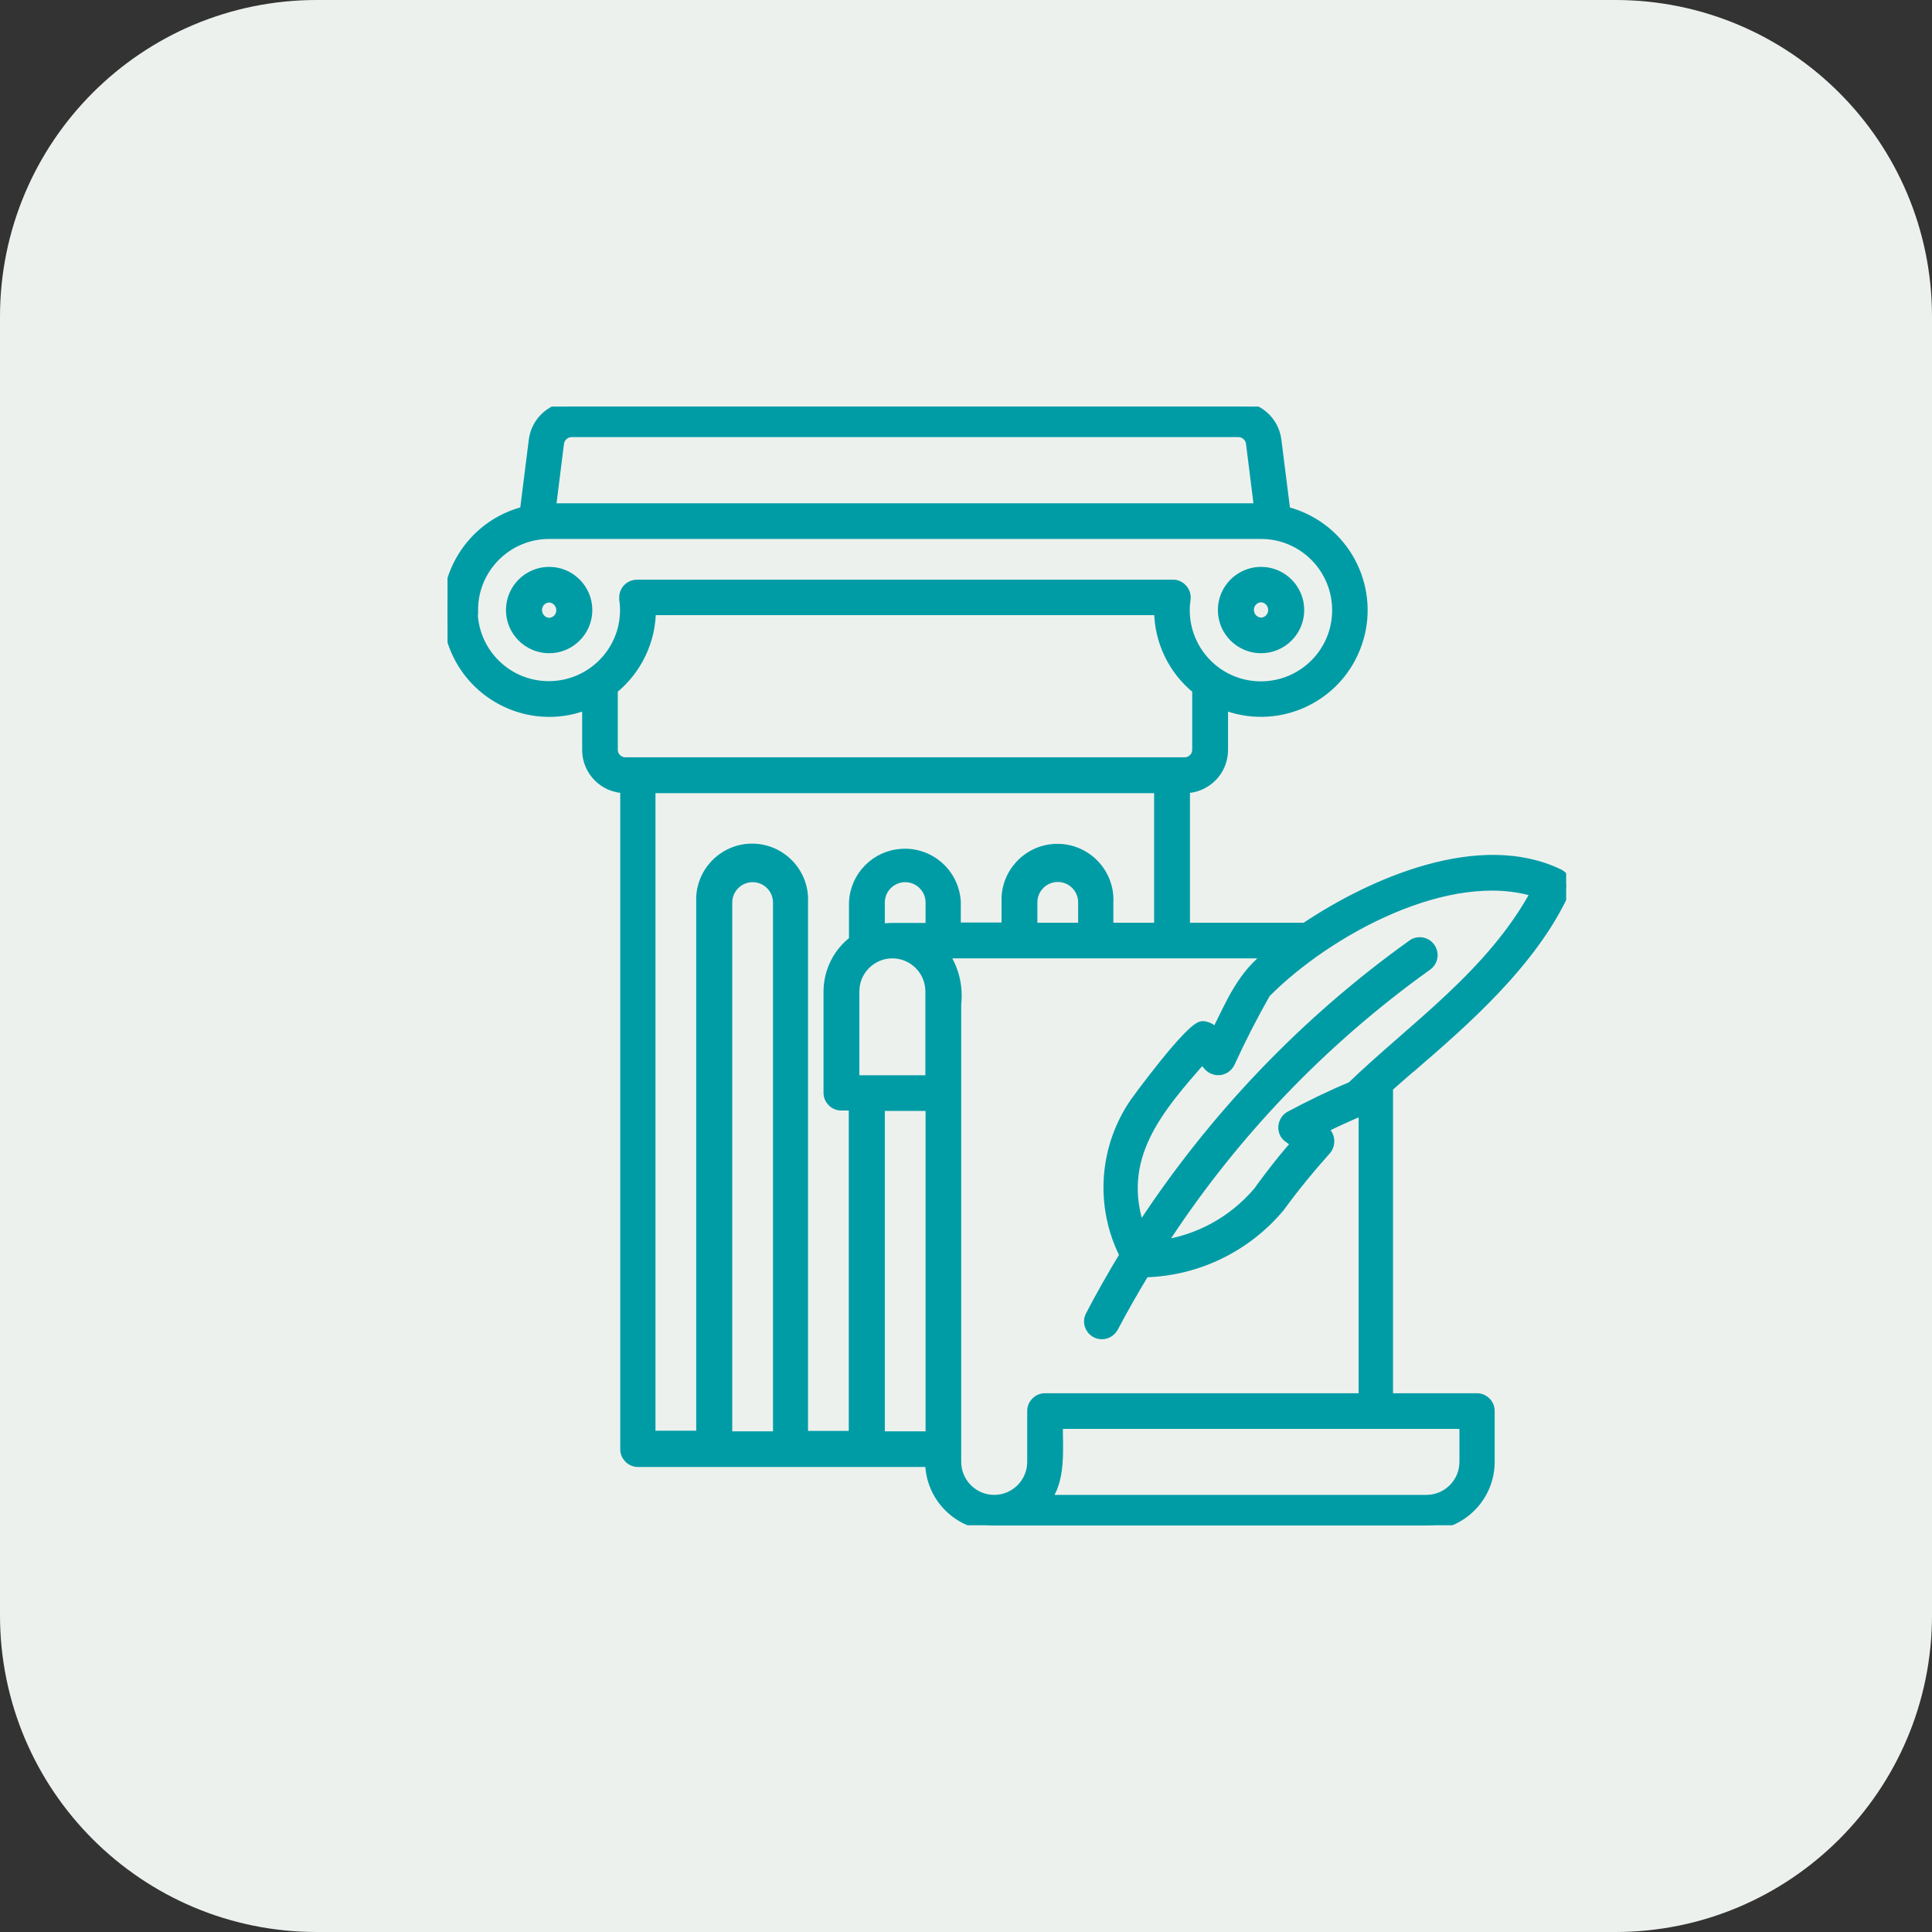 <?xml version="1.0" encoding="UTF-8"?>
<svg id="Layer_1" data-name="Layer 1" xmlns="http://www.w3.org/2000/svg" xmlns:xlink="http://www.w3.org/1999/xlink" viewBox="0 0 94.85 94.85">
  <rect x="0" y="0" width="94.85" height="94.85" fill="#333333" stroke="none"/>
  <defs>
    <style>
      .cls-1 {
        fill: none;
      }

      .cls-2 {
        fill: #009CA6;
        stroke: #009CA6;
        stroke-width: .5px;
      }

      .cls-3 {
        fill: #edf1ed;
        isolation: isolate;
      }

      .cls-4 {
        clip-path: url(#clippath);
      }
    </style>
    <clipPath id="clippath">
      <rect class="cls-1" x="21.97" y="19.96" width="54.92" height="54.92"/>
    </clipPath>
  </defs>
  <g id="Group_214" data-name="Group 214">
    <path id="Rectangle_6" data-name="Rectangle 6" class="cls-3" d="M79.3,0c8.59,0,15.55,6.96,15.55,15.55h0v63.75c0,8.59-6.96,15.55-15.55,15.55H15.55c-8.59,0-15.55-6.96-15.55-15.55,0,0,0,0,0,0V15.55C0,6.96,6.96,0,15.55,0h0s63.75,0,63.75,0Z"/>
    <g id="Group_142" data-name="Group 142">
      <g class="cls-4">
        <g id="Group_142-2" data-name="Group 142-2">
          <path id="Path_31" data-name="Path 31" class="cls-2" d="M61.91,31.82c1.03,0,1.87-.84,1.87-1.87,0-1.03-.84-1.87-1.87-1.87-1.03,0-1.87.84-1.87,1.87,0,1.03.84,1.87,1.87,1.87M61.91,29.32c.34.01.61.3.6.65-.01.33-.27.59-.6.6-.34-.01-.61-.3-.6-.65.01-.33.27-.59.6-.6"/>
          <path id="Path_32" data-name="Path 32" class="cls-2" d="M26.96,28.08c-1.03,0-1.87.84-1.87,1.87,0,1.03.84,1.87,1.87,1.87,1.03,0,1.87-.84,1.87-1.87,0-1.03-.84-1.87-1.87-1.87M26.96,30.58c-.34-.01-.61-.3-.6-.65.01-.33.27-.59.6-.6.34.01.61.3.6.65-.01.33-.27.59-.6.6"/>
          <path id="Path_33" data-name="Path 33" class="cls-2" d="M69.29,52.38c2.51-2.17,5.95-5.13,7.54-8.65.14-.31,0-.67-.3-.82-3.83-1.85-9.05.36-12.45,2.64h-5.91v-6.86c1.03,0,1.87-.84,1.87-1.87v-2.24c2.55,1.03,5.46-.2,6.49-2.76,1.03-2.55-.2-5.46-2.76-6.49-.22-.09-.44-.16-.67-.22l-.44-3.5c-.12-.94-.91-1.64-1.86-1.64H28.07c-.94,0-1.74.7-1.86,1.64l-.44,3.5c-2.67.66-4.31,3.37-3.65,6.04.66,2.67,3.37,4.31,6.04,3.65.23-.06.45-.13.67-.22v2.24c0,1.03.84,1.87,1.87,1.87v32.46c0,.34.28.62.62.62h14.35c0,1.72,1.4,3.12,3.12,3.12h21.22c1.72,0,3.12-1.4,3.12-3.12v-2.5c0-.34-.28-.62-.62-.62h-4.37v-15.27c.34-.31.73-.64,1.14-1h0ZM75.41,43.8c-2.17,4.03-6.04,6.65-9.05,9.55-1.03.43-2.04.92-3.03,1.45-.3.17-.41.55-.25.85.04.08.11.15.18.2.13.1.26.19.4.28-.83.91-1.88,2.36-1.89,2.38-1.22,1.44-2.93,2.38-4.8,2.63,3.46-5.37,7.91-10.03,13.11-13.75.28-.21.33-.6.12-.88-.2-.27-.58-.33-.85-.14-5.3,3.79-9.83,8.54-13.38,14-1.24-3.56.92-5.97,3.05-8.41.1.12.21.24.31.36.23.26.63.29.89.06.07-.06.12-.13.16-.21.53-1.16,1.12-2.31,1.75-3.42,3.05-3.08,9.01-6.31,13.28-4.96h0ZM27.44,21.76c.04-.31.31-.55.62-.55h32.74c.31,0,.58.23.62.55l.4,3.2H27.04l.4-3.2ZM23.22,29.95c0-2.07,1.68-3.74,3.74-3.74h34.95c2.07,0,3.74,1.68,3.74,3.75,0,2.07-1.68,3.74-3.75,3.74-2.07,0-3.74-1.68-3.74-3.75,0-.18.02-.36.04-.53.05-.34-.19-.66-.54-.71-.03,0-.05,0-.08,0h-26.31c-.35,0-.63.29-.62.63,0,.03,0,.05,0,.08.03.18.04.36.04.53,0,2.07-1.68,3.74-3.75,3.74-2.07,0-3.74-1.68-3.74-3.74h0ZM30.08,36.82v-2.98c1.18-.95,1.87-2.38,1.87-3.89h24.96c0,1.51.69,2.95,1.87,3.89v2.97c0,.34-.28.62-.62.62h-27.46c-.34,0-.62-.28-.62-.62M31.95,38.69h24.96v6.86h-2.5v-1.25c.07-1.38-1-2.55-2.37-2.62-1.38-.07-2.55,1-2.62,2.37,0,.08,0,.16,0,.24v1.25h-2.5v-1.25c-.07-1.38-1.24-2.44-2.62-2.37-1.28.06-2.31,1.09-2.37,2.37v1.89c-.78.58-1.24,1.5-1.25,2.48v4.99c0,.34.28.62.62.62h.62v16.23h-2.5v-26.21c.07-1.38-1-2.55-2.37-2.62-1.38-.07-2.55,1-2.62,2.37,0,.08,0,.16,0,.24v26.21h-2.5v-31.83h.02ZM50.68,45.55v-1.25c0-.69.56-1.25,1.25-1.25s1.25.56,1.25,1.25v1.25s-2.49,0-2.49,0ZM45.68,48.67v4.37h-3.74v-4.37c0-1.03.84-1.87,1.87-1.87,1.03,0,1.87.84,1.87,1.87M43.81,45.56c-.21,0-.42.02-.62.06v-1.31c0-.69.56-1.25,1.25-1.25s1.25.56,1.25,1.25v1.25h-1.87,0ZM35.7,70.52v-26.21c0-.69.56-1.25,1.25-1.25s1.25.56,1.25,1.25v26.21h-2.49ZM43.19,54.29h2.5v16.23h-2.5v-16.23ZM71.9,71.77c0,1.03-.84,1.87-1.87,1.87h-18.74c.82-.9.63-2.61.64-3.74h19.97v1.87ZM51.3,68.65c-.34,0-.62.28-.62.62h0v2.5c0,1.03-.84,1.87-1.87,1.87-1.03,0-1.87-.84-1.87-1.87v-22.47c.1-.88-.12-1.78-.64-2.5h16.12c-1.47,1.08-1.97,2.46-2.74,3.97-.13-.23-.38-.38-.65-.39-.6.03-3.26,3.68-3.28,3.71-1.55,2.22-1.76,5.11-.53,7.53-.59.97-1.16,1.97-1.69,2.99-.15.31-.01.68.3.83.29.14.64.03.81-.25.49-.93,1.01-1.84,1.55-2.73,2.57-.06,4.99-1.23,6.64-3.21.7-.96,1.45-1.88,2.25-2.77.25-.27.23-.68-.03-.93-.05-.05-.11-.09-.18-.12.68-.34,1.38-.66,2.08-.95v14.17h-15.61Z"/>
        </g>
      </g>
    </g>
  </g>
</svg>